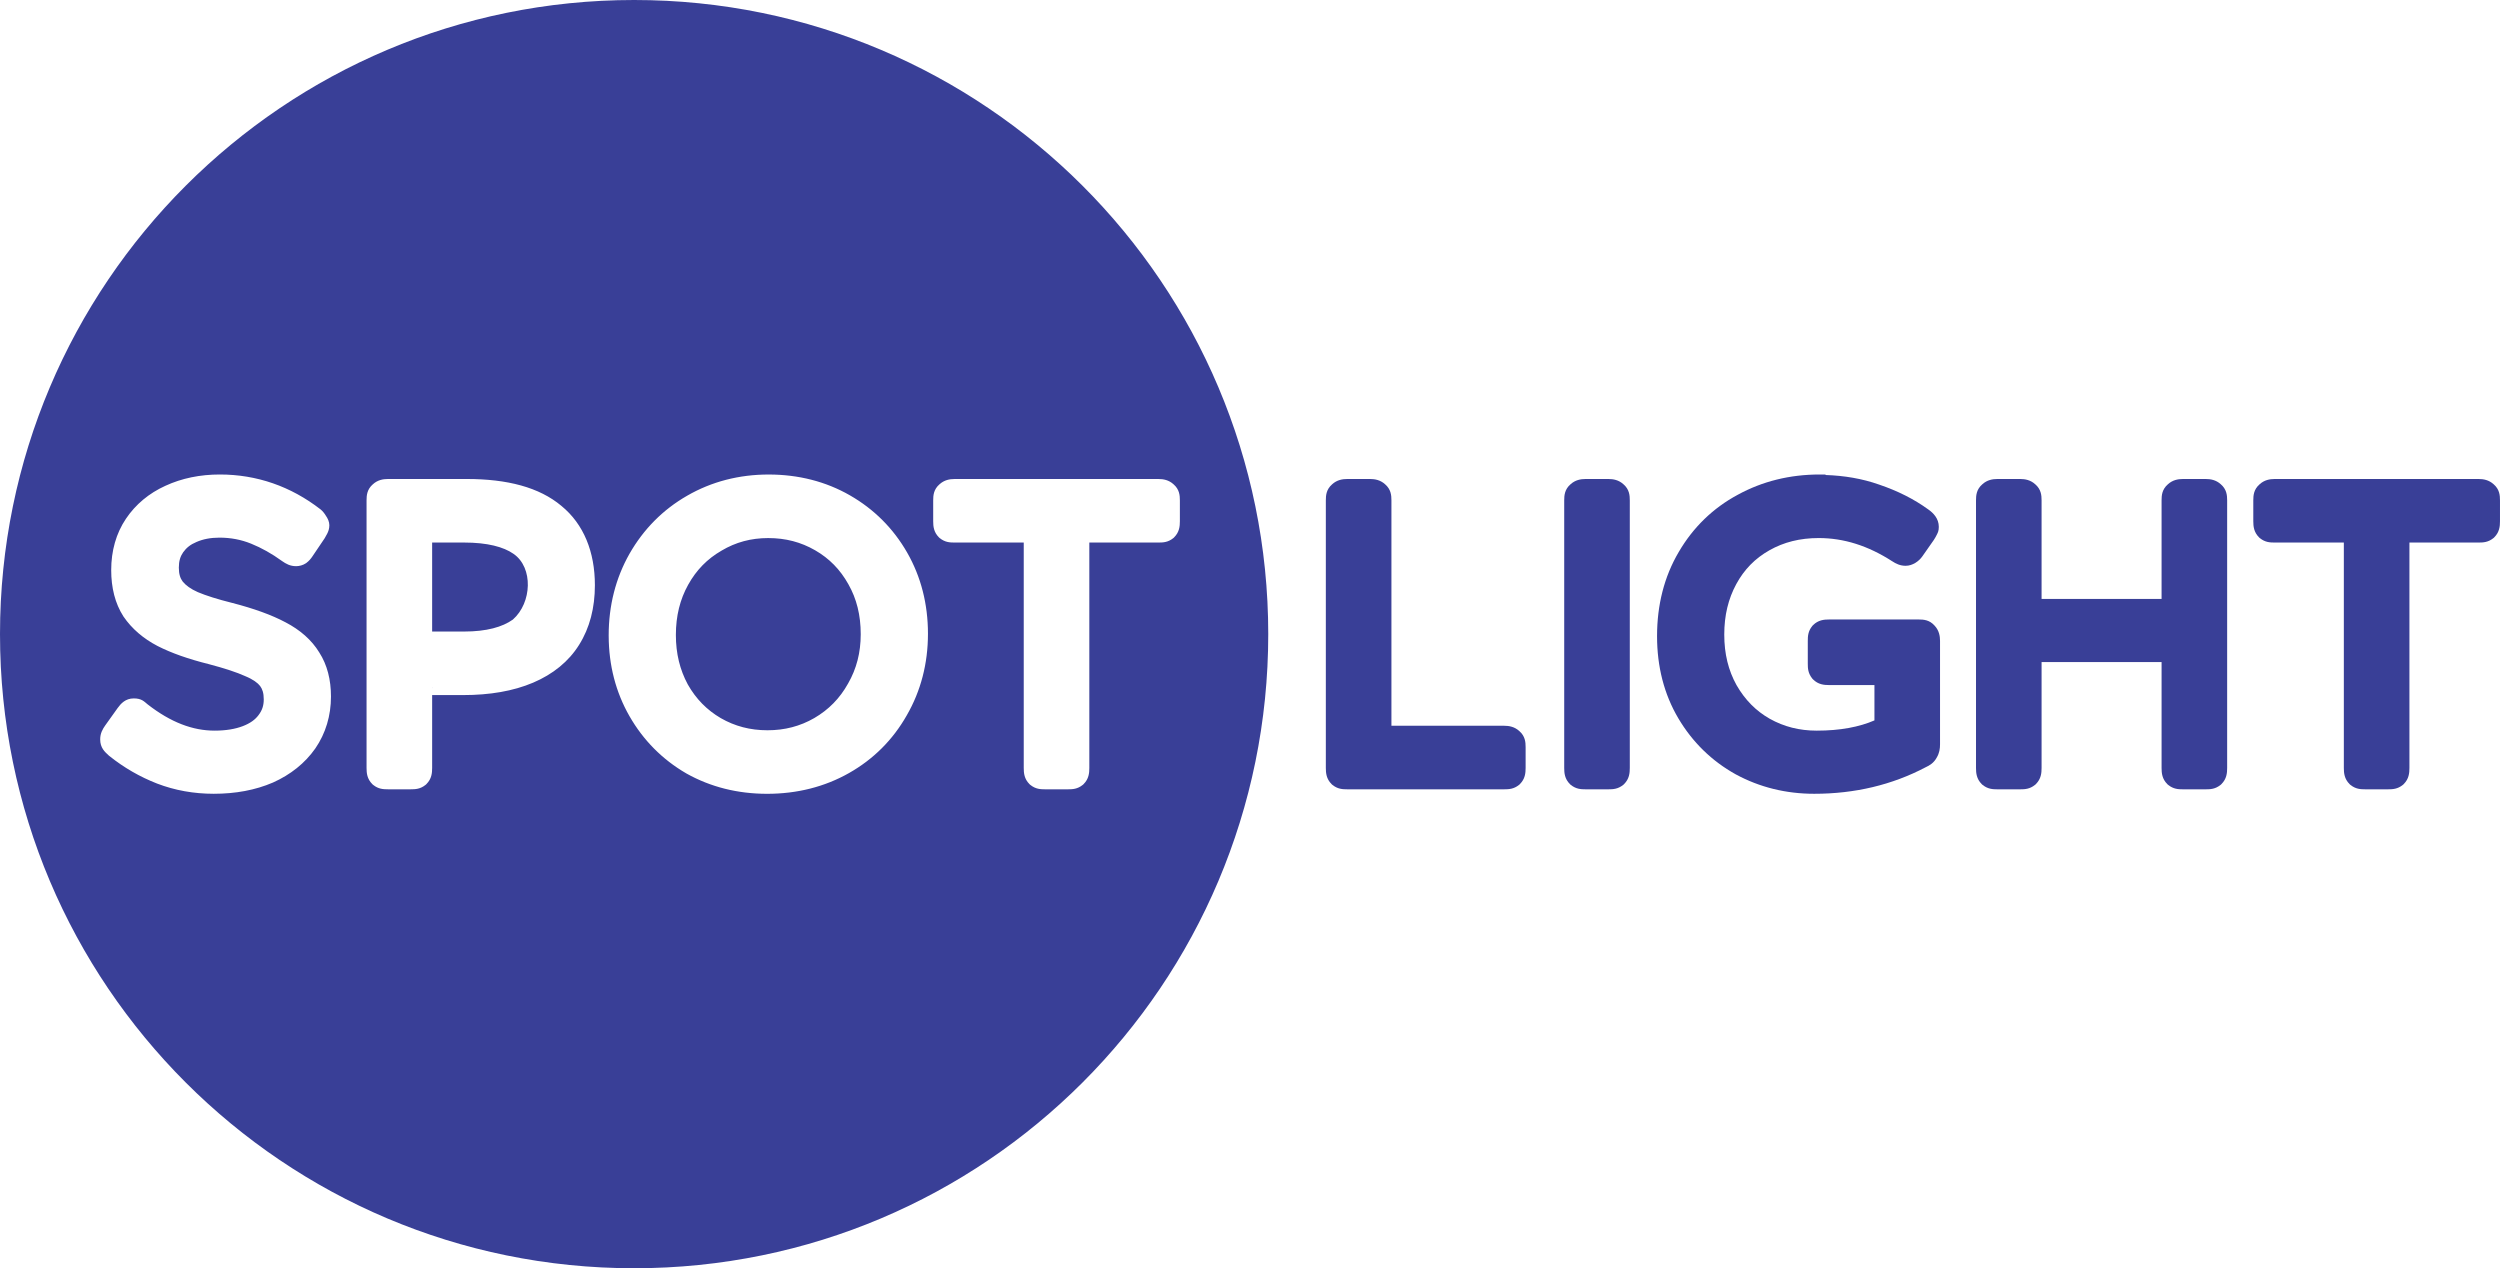 <svg width="600pt" height="304.38pt" version="1.1" viewBox="0 0 600 304.38" xmlns="http://www.w3.org/2000/svg">
 <path transform="scale(.75)" d="m202.92 0c-112.07 4.4183e-5 -202.92 90.85-202.92 202.92 4.4183e-5 112.07 90.85 202.92 202.92 202.92 112.07-4e-5 202.92-90.85 202.92-202.92-4e-5 -112.07-90.85-202.92-202.92-202.92zm-132.56 151.84c11.793 0 22.687 3.782 32.188 11.141l0.025 0.021 0.023 0.018c0.621 0.497 1.18 1.188 1.672 1.994 0.631 0.88 1.123 1.982 1.123 3.061 1e-5 1.143-0.328 1.987-0.68 2.689-0.233 0.466-0.498 0.94-0.799 1.441l-0.055 0.09-3.842 5.693-2e-3 6e-3c-0.515 0.77-1.103 1.492-1.953 2.129l-0.086 0.068-0.094 0.061c-0.938 0.625-2.106 0.926-3.115 0.926-1.932 0-3.266-0.77-4.492-1.629l-0.029-0.019-0.025-0.019c-3.244-2.352-6.528-4.188-9.861-5.537-3.177-1.286-6.518-1.93-10.129-1.93-2.854 0-5.247 0.481-7.297 1.369l-0.062 0.027c-1.908 0.789-3.227 1.846-4.269 3.314-0.892 1.289-1.371 2.782-1.371 4.896 0 2.095 0.466 3.415 1.25 4.463 0.983 1.197 2.524 2.36 4.836 3.375 2.566 1.087 6.268 2.268 11.008 3.453l0.02 4e-3 0.018 4e-3c6.888 1.789 12.533 3.815 17.025 6.201 4.653 2.425 8.348 5.639 10.781 9.635 2.552 3.962 3.746 8.771 3.746 14.109 0 6.099-1.683 11.772-5.006 16.605l-0.01 0.016-0.012 0.016c-3.302 4.703-7.897 8.357-13.502 10.869l-0.025 0.012-0.027 0.01c-5.618 2.421-11.963 3.588-18.93 3.588-6.364 0-12.436-1.085-18.125-3.266l-0.01-2e-3 -0.01-6e-3c-5.505-2.146-10.61-5.096-15.266-8.82l-0.098-0.078-0.094-0.086c-1.298-1.18-2.734-2.465-2.734-5.152 0-1.931 0.772-3.27 1.631-4.496l0.014-0.014 3.924-5.496 0.01-0.016 0.012-0.014c1.02-1.402 2.479-3.07 5.166-3.07 2.522 0 3.295 0.995 4.396 1.885 0.005 4e-3 0.01 8e-3 0.016 0.012l0.023 0.018c7.392 5.757 14.434 8.398 21.406 8.398 3.629 0 6.625-0.518 9.025-1.435 2.416-0.924 3.976-2.1 5.029-3.504l0.008-0.012 0.008-0.01c1.16-1.526 1.672-3.04 1.672-5.039 0-2.058-0.449-3.322-1.164-4.275-0.708-0.945-2.199-2.105-4.732-3.148l-0.068-0.027-0.064-0.031c-2.507-1.14-6.434-2.453-11.588-3.807-6.47-1.618-11.912-3.52-16.375-5.799l-0.016-0.01-0.016-8e-3c-4.492-2.344-8.178-5.484-10.836-9.369l-0.035-0.047-0.031-0.053c-2.658-4.146-3.891-9.182-3.891-14.799 0-6.133 1.558-11.747 4.725-16.445 3.1-4.601 7.394-8.162 12.6-10.523 5.263-2.434 11.129-3.625 17.447-3.625zm175.63 8e-3c9.484 0 18.239 2.22 25.99 6.662 7.715 4.422 13.882 10.59 18.305 18.305v2e-3c4.442 7.751 6.662 16.503 6.662 25.988 0 9.493-2.269 18.291-6.793 26.119-4.424 7.805-10.647 14.024-18.455 18.445-7.834 4.436-16.663 6.65-26.229 6.65-9.391 0-18.087-2.167-25.828-6.51l-0.023-0.016-0.027-0.014c-7.626-4.425-13.74-10.592-18.156-18.297-4.403-7.681-6.62-16.313-6.656-25.629l-4e-3 -0.033v-0.197c0-9.485 2.217-18.274 6.65-26.102l2e-3 -6e-3 6e-3 -8e-3c4.501-7.877 10.709-14.14 18.439-18.57 7.828-4.523 16.626-6.791 26.117-6.791zm-121.85 1.43h25.191c12.974 0 23.224 2.639 30.332 8.617 7.139 5.846 10.703 14.718 10.703 25.369 0 7.202-1.643 13.668-5.047 19.076l-4e-3 6e-3c-3.333 5.345-8.382 9.419-14.729 12.111-6.366 2.701-13.859 3.969-22.432 3.969h-9.867v23.311c0 1.64-0.165 3.502-1.816 5.152l-0.152 0.156-0.172 0.139c-1.644 1.315-3.214 1.391-4.699 1.391h-7.309c-1.485 0-3.051-0.075-4.695-1.391l-0.172-0.139-0.156-0.156c-1.651-1.651-1.816-3.513-1.816-5.152v-85.621c0-1.588 0.14-3.523 2.027-5.15 1.516-1.387 3.285-1.688 4.812-1.688zm181.32 6e-3h65.26c1.528 0 3.297 0.3 4.812 1.688 1.887 1.627 2.027 3.562 2.027 5.15v6.656c0 1.64-0.165 3.503-1.816 5.154l-0.156 0.156-0.168 0.137c-1.644 1.315-3.214 1.391-4.699 1.391h-22.137v72.125c0 1.64-0.162 3.503-1.812 5.154l-0.156 0.156-0.172 0.139c-1.644 1.315-3.214 1.391-4.699 1.391h-7.307c-1.485 0-3.053-0.075-4.697-1.391l-0.172-0.139-0.156-0.156c-1.651-1.651-1.812-3.514-1.812-5.154v-72.125h-22.139c-1.485 0-3.051-0.075-4.695-1.391l-0.172-0.137-0.156-0.156c-1.651-1.651-1.814-3.514-1.814-5.154v-6.656c0-1.588 0.138-3.523 2.025-5.15 1.516-1.388 3.285-1.688 4.812-1.688zm-59.605 18.898c-5.526 0-10.412 1.323-14.945 4.012l-0.019 0.014-0.021 0.014c-4.53 2.611-8.016 6.163-10.652 10.893-2.613 4.688-3.938 9.966-3.938 16.082 0 5.931 1.28 11.129 3.816 15.83 2.634 4.633 6.083 8.15 10.523 10.756 4.534 2.61 9.435 3.902 14.975 3.902s10.444-1.292 14.979-3.902c4.632-2.704 8.164-6.309 10.795-11.029l0.01-0.021 0.014-0.019c2.696-4.699 4.041-9.868 4.041-15.777 0-6.116-1.322-11.338-3.922-15.926l-8e-3 -0.012-4e-3 -0.014c-2.636-4.729-6.124-8.282-10.654-10.893-4.537-2.615-9.441-3.908-14.986-3.908zm-107.57 1.43v28.48h10.26c7.131 0 12.226-1.438 15.576-3.83 6.124-5.395 6.555-16.637 0.234-21.008l-0.039-0.025-0.039-0.029c-3.104-2.179-8.294-3.586-15.732-3.586h-2e-3zm0 46.281v0.406c0.076-0.304 0-0.447 0-0.406z" fill="#393f97"/>
 <g fill="#393f97" shape-rendering="auto">
  <path d="m436.69 113.88c-7.101 0-13.704 1.622-19.629 4.865-2e-3 1e-3 -4e-3 3e-3 -6e-3 4e-3 -5.933 3.184-10.705 7.817-14.154 13.725-3.485 5.903-5.209 12.711-5.209 20.209 0 7.306 1.693 13.954 5.113 19.725 3.383 5.71 8.012 10.234 13.742 13.418l0.014 8e-3 0.012 6e-3c5.724 3.109 12.064 4.668 18.844 4.668 9.72 0 18.686-2.123 26.738-6.367 0.974-0.446 1.958-1.042 2.643-2.295 0.66-1.089 0.809-2.171 0.809-3.223v-24.818c0-1.144-0.222-2.47-1.266-3.609-1.22-1.416-2.671-1.52-3.863-1.52h-21.479c-1.231 0-2.631 0.125-3.867 1.361l-0.115 0.115-0.104 0.129c-0.987 1.234-1.043 2.41-1.043 3.523v5.482c0 1.114 0.058 2.291 1.043 3.522l0.104 0.129 0.115 0.117c1.236 1.236 2.637 1.361 3.867 1.361h10.867v8.48c-3.629 1.572-8.206 2.459-13.859 2.459-4.169 1e-5 -7.861-0.946-11.264-2.848-3.314-1.887-5.93-4.52-7.973-8.074-1.951-3.506-2.947-7.49-2.947-12.141 0-4.6 0.969-8.572 2.873-12.092 1.905-3.52 4.5-6.169 7.955-8.127 3.447-1.953 7.328-2.941 11.844-2.941 5.982 0 11.806 1.806 17.672 5.594l-0.037-0.025c0.885 0.59 1.912 1.088 3.217 1.088 1.687 0 3.203-1.104 4.004-2.248l2.779-3.969 0.035-0.057c0.272-0.428 0.499-0.816 0.699-1.244 0.2-0.428 0.449-0.823 0.449-1.82 0-2.014-1.316-3.345-2.543-4.197-3.393-2.466-7.333-4.445-11.789-5.955-4.093-1.446-8.387-2.147-12.799-2.295l-0.104-0.123h-1.387z"/>
  <path d="m323.33 114.96c-1.146 0-2.473 0.225-3.609 1.266-1.416 1.22-1.52 2.672-1.52 3.863v64.215c0 1.23 0.123 2.627 1.361 3.865l0.117 0.117 0.129 0.104c1.233 0.987 2.408 1.043 3.522 1.043h37.688c1.114 0 2.29-0.057 3.523-1.043l0.129-0.104 0.115-0.117c1.238-1.238 1.361-2.635 1.361-3.865v-4.992c0-1.191-0.104-2.641-1.518-3.861-1.137-1.043-2.465-1.268-3.611-1.268h-27.076v-54.094c0-1.191-0.104-2.641-1.518-3.861-1.137-1.042-2.465-1.268-3.611-1.268z"/>
  <path d="m380.54 114.96c-1.145 0-2.473 0.226-3.609 1.266-1.418 1.221-1.52 2.673-1.52 3.865v64.215c0 1.23 0.121 2.627 1.359 3.865l0.117 0.117 0.129 0.102c1.233 0.987 2.41 1.045 3.523 1.045h5.481c1.114 0 2.29-0.059 3.523-1.045l0.129-0.102 0.117-0.117c1.238-1.238 1.361-2.635 1.361-3.865v-64.215c0-1.192-0.104-2.645-1.522-3.865-1.137-1.04-2.464-1.266-3.609-1.266z"/>
  <path d="m479.37 114.96c-1.146 0-2.472 0.226-3.609 1.268-1.417 1.22-1.52 2.672-1.52 3.863v64.215c0 1.23 0.123 2.627 1.361 3.865l0.115 0.117 0.129 0.102c1.233 0.987 2.41 1.045 3.523 1.045h5.482c1.114 0 2.29-0.059 3.523-1.045l0.127-0.102 0.117-0.117c1.238-1.238 1.361-2.635 1.361-3.865v-25.412h28.799v25.412c0 1.23 0.123 2.627 1.361 3.865l0.117 0.117 0.127 0.102c1.233 0.987 2.41 1.045 3.523 1.045h5.482c1.114 0 2.29-0.059 3.523-1.045l0.127-0.102 0.117-0.117c1.238-1.238 1.361-2.635 1.361-3.865v-64.215c0-1.192-0.103-2.643-1.52-3.863-1.137-1.041-2.463-1.268-3.609-1.268h-5.482c-1.145 0-2.471 0.226-3.607 1.266-1.418 1.221-1.522 2.673-1.522 3.865v23.648h-28.799v-23.648c0-1.192-0.103-2.643-1.52-3.863-1.137-1.041-2.463-1.268-3.609-1.268z"/>
  <path d="m545.92 114.96c-1.146 0-2.473 0.225-3.609 1.266-1.416 1.22-1.52 2.672-1.52 3.863v4.992c0 1.23 0.123 2.627 1.361 3.865l0.117 0.117 0.127 0.104c1.233 0.987 2.41 1.043 3.523 1.043h16.602v54.094c0 1.23 0.123 2.627 1.361 3.865l0.117 0.117 0.129 0.104c1.233 0.987 2.41 1.043 3.523 1.043h5.481c1.114 0 2.29-0.057 3.523-1.043l0.129-0.104 0.115-0.117c1.238-1.238 1.361-2.635 1.361-3.865v-54.094h16.604c1.114 0 2.288-0.057 3.522-1.043l0.129-0.104 0.117-0.117c1.238-1.238 1.361-2.635 1.361-3.865v-4.992c0-1.191-0.104-2.643-1.52-3.863-1.137-1.041-2.464-1.266-3.609-1.266z"/>
 </g>
</svg>
